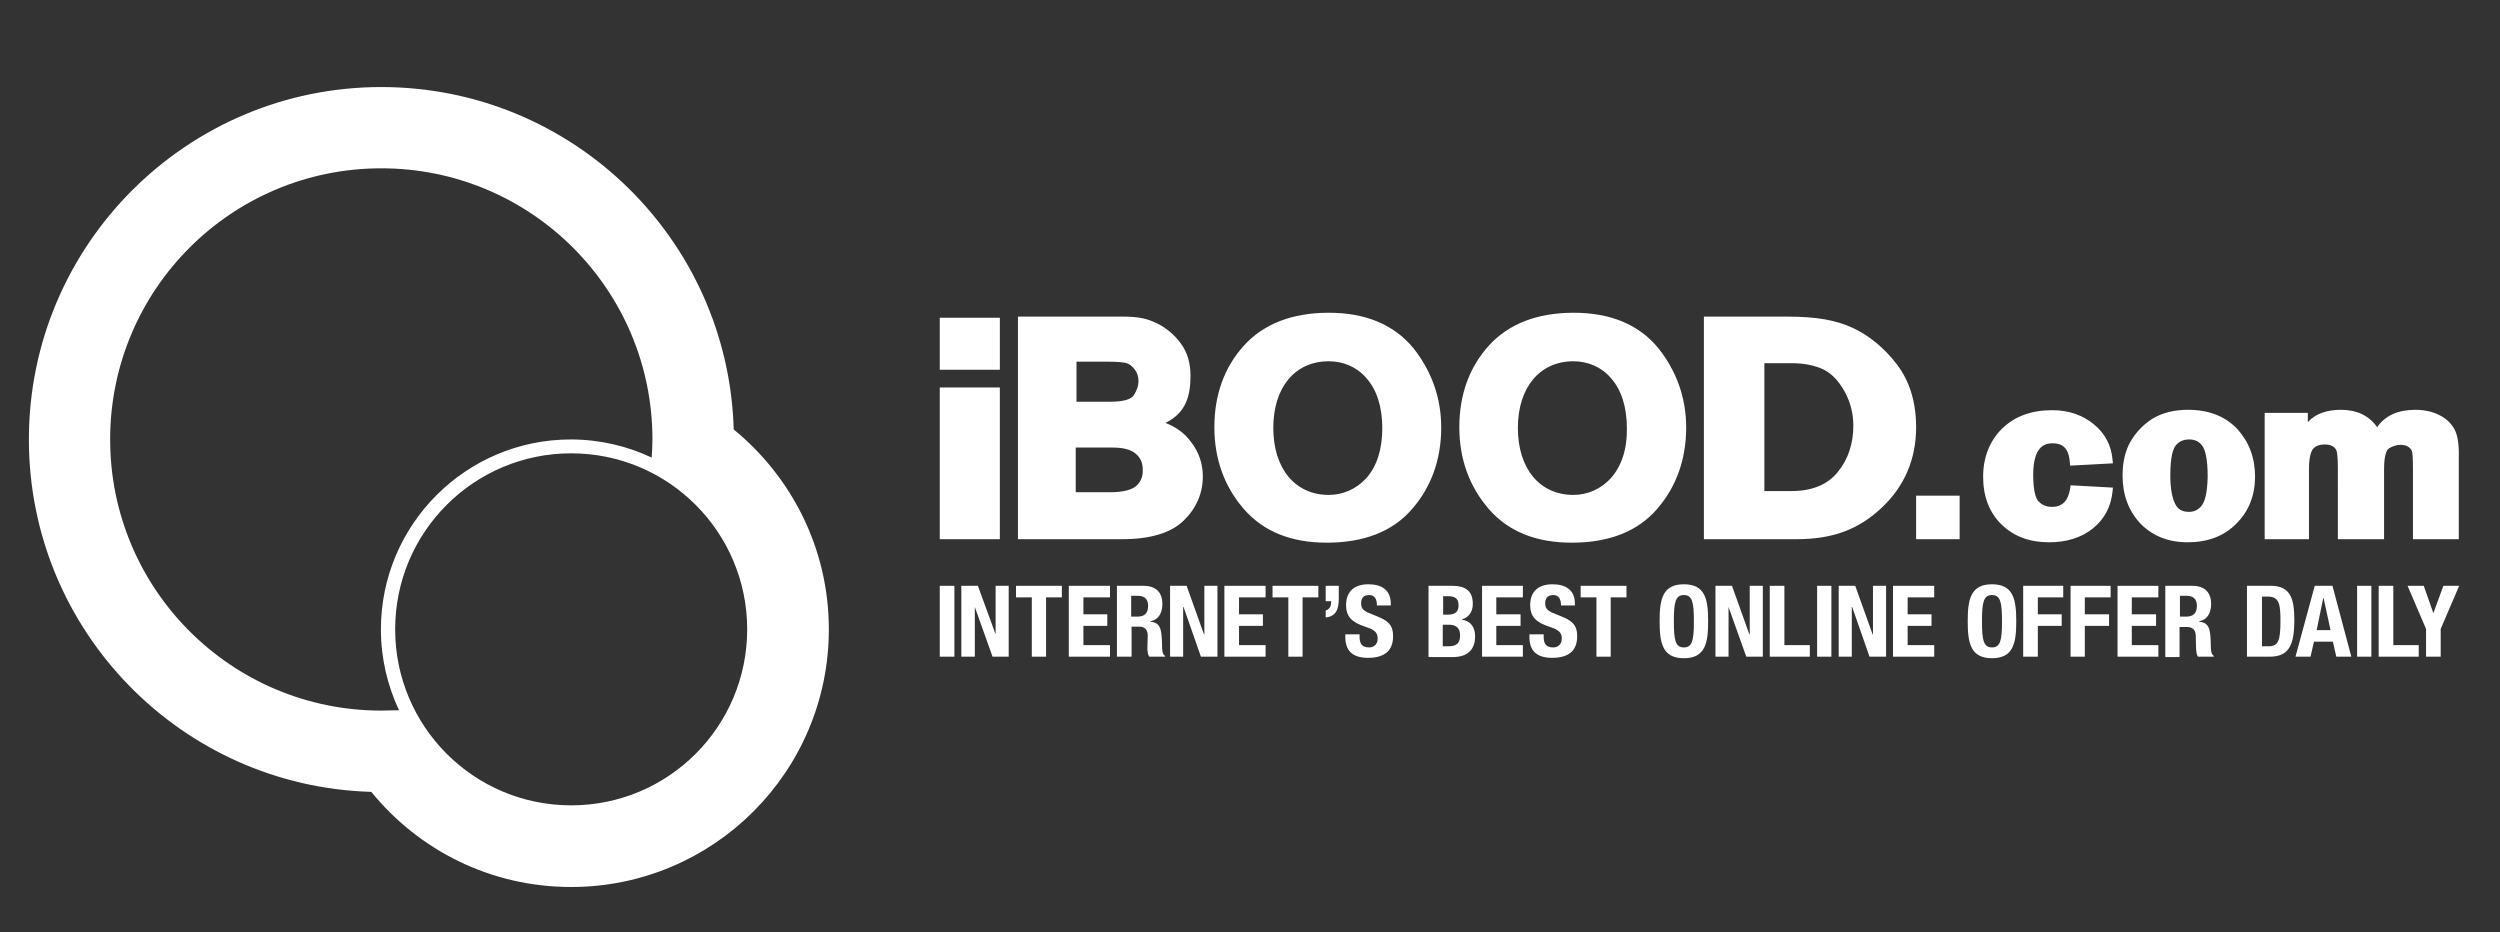 <?xml version="1.0" encoding="utf-8"?>
<!-- Generator: Adobe Illustrator 23.0.1, SVG Export Plug-In . SVG Version: 6.00 Build 0)  -->
<svg version="1.1" id="Layer_1" xmlns="http://www.w3.org/2000/svg" xmlns:xlink="http://www.w3.org/1999/xlink" x="0px" y="0px"
	 viewBox="0 0 649.1 242" style="enable-background:new 0 0 649.1 242;" xml:space="preserve">
<rect x="0" y="0" width="649.1" height="242" fill="#333333" stroke="none"/>
<style type="text/css">
	.st0{fill:#FFFFFF;}
</style>
<g>
	<path class="st0" d="M190.5,111.5c-1.4-49.3-41.8-88.9-91.5-88.9c-50.5,0-91.5,41-91.5,91.5c0,49.7,39.6,90.1,88.9,91.5
		c12.3,15.1,30.9,24.7,51.9,24.7c36.9,0,66.9-29.9,66.9-66.9C215.2,142.4,205.5,123.8,190.5,111.5z M99,184.5
		c-38.9,0-70.4-31.5-70.4-70.4c0-38.9,31.5-70.4,70.4-70.4c38.9,0,70.4,31.5,70.4,70.4c0,1.6-0.1,3.1-0.2,4.7
		c-6.4-3-13.5-4.7-21-4.7c-27.2,0-49.3,22.1-49.3,49.3c0,7.5,1.7,14.6,4.7,21C102.2,184.4,100.6,184.5,99,184.5z M148.3,209.1
		c-25.3,0-45.7-20.5-45.7-45.7c0-25.3,20.5-45.7,45.7-45.7c25.3,0,45.7,20.5,45.7,45.7C194,188.6,173.6,209.1,148.3,209.1z"/>
	<polygon class="st0" points="244,82.5 244,96 259.6,96 259.6,82.5 244,82.5 	"/>
	<path class="st0" d="M244,140h15.6v-39.4H244V140L244,140z M302.6,109.8c5.6-2.7,6.5-7.5,6.5-12.3c0-3.2-0.8-6-2.5-8.3
		c-1.6-2.2-3.7-4-6.1-5.2c-2.5-1.2-4.5-1.8-9.2-1.8h-27V140h27c7.3,0,12.7-1.6,16-4.8c3.3-3.2,5-7.1,5-11.5c0-3.3-1-6.3-3.1-9
		C307.6,112.5,305.4,110.9,302.6,109.8L302.6,109.8z M279.3,93.9h8c3.2,0,4.6,0.2,5.2,0.4c0.7,0.2,1.4,0.7,2.1,1.6
		c0.7,0.9,1,1.9,1,3.1c0,1.1-0.4,2.3-1.2,3.6c-0.7,1.1-2.8,1.7-6,1.7h-8.9V93.9L279.3,93.9z M295,126.2c-1.2,1-3.5,1.6-6.6,1.6h-9.1
		v-11.6h9.6c2.9,0,4.9,0.6,6.1,1.7c1.2,1.1,1.7,2.4,1.7,4C296.8,123.7,296.2,125.1,295,126.2L295,126.2z M345,81.2
		c-9.5,0-16.9,2.9-22,8.5c-5.1,5.6-7.7,12.8-7.7,21.2c0,8.3,2.6,15.4,7.6,21.2c5.1,5.9,12.3,8.8,21.6,8.8c9.6,0,17.1-2.9,22.1-8.7
		c5-5.7,7.6-12.9,7.6-21.2c0-7.7-2.5-14.7-7.3-20.7C361.9,84.3,354.6,81.2,345,81.2L345,81.2z M354.7,124.2
		c-2.5,2.7-5.9,4.3-9.7,4.3c-8.7,0-14.4-6.8-14.4-17.4c0-10.5,5.6-17.3,14.4-17.3c3.8,0,7.3,1.5,9.7,4.3c2.8,3.1,4.2,7.6,4.2,13.1
		C358.9,116.6,357.5,121.1,354.7,124.2L354.7,124.2z M408.6,81.2c-9.5,0-16.9,2.9-22,8.5c-5.1,5.6-7.7,12.8-7.7,21.2
		c0,8.3,2.6,15.4,7.6,21.2c5.1,5.9,12.3,8.8,21.6,8.8c9.6,0,17.1-2.9,22.1-8.7c5-5.7,7.6-12.9,7.6-21.2c0-7.7-2.5-14.7-7.3-20.7
		C425.5,84.3,418.2,81.2,408.6,81.2L408.6,81.2z M418.2,124.2c-2.5,2.7-5.9,4.3-9.7,4.3c-8.7,0-14.4-6.8-14.4-17.4
		c0-10.5,5.7-17.3,14.4-17.3c3.8,0,7.3,1.5,9.7,4.3c2.8,3.1,4.2,7.6,4.2,13.1C422.5,116.6,421,121.1,418.2,124.2L418.2,124.2z
		 M492.5,94.6c-3.3-4.3-7.1-7.4-11.3-9.4c-4.5-2.1-9.5-3-17.5-3h-21.3V140h23.9c9.6,0,16.3-2.5,22.4-8.3c5.8-5.5,8.8-12.5,8.8-20.8
		C497.5,104.4,495.8,98.9,492.5,94.6L492.5,94.6z M477.2,122.5c-2.6,3.3-6.7,5-12.1,5h-7V94.3h7.2c3.2,0,5.9,0.6,8.1,1.6
		c2.2,1.1,4,3,5.5,5.7c1.5,2.7,2.3,5.7,2.3,8.9C481.2,115.1,479.9,119.2,477.2,122.5L477.2,122.5z M497.5,140h11.3v-11.3h-11.3V140
		L497.5,140z M537.5,126.8c-0.5,3.2-2,4.8-4.7,4.8c-1.4,0-2.5-0.4-3.5-1.4c-0.6-0.6-1.4-2.3-1.4-7c0-8.1,3.8-8.1,5.1-8.1
		c1.7,0,4.1,0.5,4.4,4.9l0.1,0.9l11.1-0.6l-0.1-0.9c-0.3-3.7-1.9-6.8-4.8-9.2c-2.9-2.4-6.5-3.7-10.9-3.7c-5.4,0-9.7,1.6-13,4.8
		c-3.2,3.2-4.9,7.4-4.9,12.5c0,5.1,1.6,9.3,4.8,12.4c3.2,3.1,7.3,4.6,12.3,4.6c4.6,0,8.4-1.2,11.4-3.6c3-2.4,4.7-5.7,5.1-9.6l0.1-1
		l-11-0.6L537.5,126.8L537.5,126.8z M568.1,106.4c-3.7,0-6.7,0.8-9.2,2.3c-2.4,1.5-4.3,3.5-5.7,5.9c-1.4,2.4-2.1,5.4-2.1,8.9
		c0,5,1.6,9.2,4.6,12.4c3.1,3.2,7.2,4.9,12.3,4.9c5.2,0,9.5-1.6,12.7-4.9c3.2-3.2,4.8-7.3,4.8-12.2c0-4.9-1.6-9-4.6-12.3
		C577.8,108.1,573.5,106.4,568.1,106.4L568.1,106.4z M571.7,131.2c-0.9,1.2-2,1.7-3.4,1.7c-1.6,0-2.8-0.6-3.5-2
		c-0.8-1.5-1.3-4-1.3-7.5c0-4.8,0.7-6.7,1.3-7.6c0.8-1.1,2-1.7,3.6-1.7c1.6,0,2.7,0.6,3.5,1.8c0.6,0.9,1.3,3,1.3,7.9
		C573.1,128.5,572.3,130.4,571.7,131.2L571.7,131.2z M637.3,111.5c-0.8-1.5-2.1-2.8-3.9-3.7c-1.7-0.9-3.9-1.4-6.3-1.4
		c-4.5,0-7.8,1.5-9.9,4.5c-2.1-3-5.3-4.5-9.4-4.5c-3.8,0-6.7,1.1-8.6,3.2v-2.4H588V140h11.5v-18.2c0-3.3,0.6-4.6,1-5.2
		c0.7-0.8,1.7-1.2,3.1-1.2c0.9,0,1.6,0.2,2.1,0.5c0.5,0.3,0.9,0.8,1,1.3c0.1,0.4,0.3,1.4,0.3,4.5V140H619v-18.2c0-4,0.8-5.1,1.3-5.4
		c1-0.6,2-0.9,2.9-0.9c1,0,1.7,0.2,2.2,0.6c0.5,0.3,0.8,0.8,0.9,1.3c0.1,0.5,0.2,1.6,0.2,4.5V140h11.9v-21.1
		C638.5,115.4,638.1,113,637.3,111.5L637.3,111.5z"/>
	<g>
		<polygon class="st0" points="244,170.5 244,152.1 247.8,152.1 247.8,170.5 244,170.5 		"/>
		<polygon class="st0" points="253.9,152.1 258.5,164.7 258.5,164.7 258.5,152.1 261.9,152.1 261.9,170.5 257.7,170.5 253.1,157.6 
			253.1,157.6 253.1,170.5 249.6,170.5 249.6,152.1 253.9,152.1 		"/>
		<polygon class="st0" points="275.7,152.1 275.7,155.1 271.6,155.1 271.6,170.5 267.9,170.5 267.9,155.1 263.8,155.1 263.8,152.1 
			275.7,152.1 		"/>
		<polygon class="st0" points="288.2,152.1 288.2,155.1 281.3,155.1 281.3,159.5 287.5,159.5 287.5,162.5 281.3,162.5 281.3,167.5 
			288.2,167.5 288.2,170.5 277.5,170.5 277.5,152.1 288.2,152.1 		"/>
		<path class="st0" d="M290,152.1h6.9c3.1,0,4.9,1.6,4.9,4.7c0,2.4-1,4.1-3.1,4.5v0.1c2.5,0.3,2.9,1.7,3,5.6c0,1.9,0.1,2.9,0.8,3.3
			v0.2h-4.1c-0.4-0.5-0.4-1.2-0.5-1.9L298,165c0-1.4-0.7-2.3-2.2-2.3h-2v7.8H290V152.1L290,152.1z M293.7,160.1h1.6
			c1.8,0,2.8-0.8,2.8-2.8c0-1.7-0.9-2.6-2.6-2.6h-1.8V160.1L293.7,160.1z"/>
		<polygon class="st0" points="308.1,152.1 312.6,164.7 312.7,164.7 312.7,152.1 316.1,152.1 316.1,170.5 311.8,170.5 307.3,157.6 
			307.2,157.6 307.2,170.5 303.8,170.5 303.8,152.1 308.1,152.1 		"/>
		<polygon class="st0" points="328.6,152.1 328.6,155.1 321.7,155.1 321.7,159.5 327.9,159.5 327.9,162.5 321.7,162.5 321.7,167.5 
			328.6,167.5 328.6,170.5 317.9,170.5 317.9,152.1 328.6,152.1 		"/>
		<polygon class="st0" points="342.3,152.1 342.3,155.1 338.2,155.1 338.2,170.5 334.5,170.5 334.5,155.1 330.4,155.1 330.4,152.1 
			342.3,152.1 		"/>
		<path class="st0" d="M347.6,155.4c0,2.7-0.7,4.7-3.4,4.9v-1.8c0.9-0.2,1.4-1.1,1.4-2v-0.4h-1.4v-4h3.4V155.4L347.6,155.4z"/>
		<path class="st0" d="M353,164.8v0.5c0,1.7,0.5,2.8,2.5,2.8c1.1,0,2.2-0.7,2.2-2.3c0-1.7-0.9-2.3-3.3-3.1c-3.3-1.1-4.9-2.5-4.9-5.6
			c0-3.6,2.2-5.4,5.8-5.4c3.3,0,5.8,1.4,5.8,5v0.5h-3.6c0-1.7-0.6-2.7-2-2.7c-1.7,0-2.1,1.1-2.1,2.1c0,1.1,0.3,1.8,1.9,2.5l2.9,1.2
			c2.8,1.2,3.5,2.6,3.5,4.9c0,3.9-2.4,5.6-6.5,5.6c-4.2,0-5.9-2-5.9-5.4v-0.7H353L353,164.8z"/>
		<path class="st0" d="M370.8,152.1h6.3c3.1,0,5.3,1.1,5.3,4.7c0,2-1,3.5-2.8,4v0.1c2.1,0.3,3.4,1.8,3.4,4.3c0,2.9-1.4,5.4-5.8,5.4
			h-6.3V152.1L370.8,152.1z M374.6,159.6h1.1c2.1,0,3-0.7,3-2.4c0-1.8-0.9-2.4-2.7-2.4h-1.3V159.6L374.6,159.6z M374.6,167.8h1.5
			c1.8,0,3-0.6,3-2.8c0-2.1-1.2-2.8-2.9-2.8h-1.6V167.8L374.6,167.8z"/>
		<polygon class="st0" points="395.4,152.1 395.4,155.1 388.5,155.1 388.5,159.5 394.8,159.5 394.8,162.5 388.5,162.5 388.5,167.5 
			395.4,167.5 395.4,170.5 384.8,170.5 384.8,152.1 395.4,152.1 		"/>
		<path class="st0" d="M400.8,164.8v0.5c0,1.7,0.5,2.8,2.5,2.8c1.1,0,2.2-0.7,2.2-2.3c0-1.7-0.9-2.3-3.3-3.1
			c-3.3-1.1-4.9-2.5-4.9-5.6c0-3.6,2.2-5.4,5.8-5.4c3.3,0,5.8,1.4,5.8,5v0.5h-3.6c0-1.7-0.6-2.7-2-2.7c-1.7,0-2.1,1.1-2.1,2.1
			c0,1.1,0.3,1.8,1.9,2.5l2.9,1.2c2.8,1.2,3.5,2.6,3.5,4.9c0,3.9-2.4,5.6-6.5,5.6c-4.2,0-5.9-2-5.9-5.4v-0.7H400.8L400.8,164.8z"/>
		<polygon class="st0" points="422.3,152.1 422.3,155.1 418.2,155.1 418.2,170.5 414.5,170.5 414.5,155.1 410.4,155.1 410.4,152.1 
			422.3,152.1 		"/>
		<path class="st0" d="M437.2,151.7c5.6,0,6.3,4,6.3,9.6c0,5.6-0.7,9.6-6.3,9.6c-5.6,0-6.3-4-6.3-9.6
			C430.9,155.7,431.6,151.7,437.2,151.7L437.2,151.7z M437.2,168.1c2.2,0,2.6-1.9,2.6-6.8c0-4.9-0.4-6.8-2.6-6.8
			c-2.2,0-2.6,1.9-2.6,6.8C434.6,166.2,435,168.1,437.2,168.1L437.2,168.1z"/>
		<polygon class="st0" points="449.7,152.1 454.2,164.7 454.3,164.7 454.3,152.1 457.7,152.1 457.7,170.5 453.4,170.5 448.8,157.6 
			448.8,157.6 448.8,170.5 445.4,170.5 445.4,152.1 449.7,152.1 		"/>
		<polygon class="st0" points="459.5,170.5 459.5,152.1 463.3,152.1 463.3,167.5 469.9,167.5 469.9,170.5 459.5,170.5 		"/>
		<polygon class="st0" points="471.8,170.5 471.8,152.1 475.5,152.1 475.5,170.5 471.8,170.5 		"/>
		<polygon class="st0" points="481.7,152.1 486.2,164.7 486.3,164.7 486.3,152.1 489.7,152.1 489.7,170.5 485.4,170.5 480.9,157.6 
			480.8,157.6 480.8,170.5 477.4,170.5 477.4,152.1 481.7,152.1 		"/>
		<polygon class="st0" points="502.2,152.1 502.2,155.1 495.3,155.1 495.3,159.5 501.5,159.5 501.5,162.5 495.3,162.5 495.3,167.5 
			502.2,167.5 502.2,170.5 491.5,170.5 491.5,152.1 502.2,152.1 		"/>
		<path class="st0" d="M517.2,151.7c5.6,0,6.3,4,6.3,9.6c0,5.6-0.7,9.6-6.3,9.6c-5.6,0-6.3-4-6.3-9.6
			C510.9,155.7,511.6,151.7,517.2,151.7L517.2,151.7z M517.2,168.1c2.2,0,2.6-1.9,2.6-6.8c0-4.9-0.4-6.8-2.6-6.8
			c-2.2,0-2.6,1.9-2.6,6.8C514.6,166.2,515,168.1,517.2,168.1L517.2,168.1z"/>
		<polygon class="st0" points="525.3,152.1 535.7,152.1 535.7,155.1 529.1,155.1 529.1,159.5 535.3,159.5 535.3,162.5 529.1,162.5 
			529.1,170.5 525.3,170.5 525.3,152.1 		"/>
		<polygon class="st0" points="537.6,152.1 548,152.1 548,155.1 541.3,155.1 541.3,159.5 547.6,159.5 547.6,162.5 541.3,162.5 
			541.3,170.5 537.6,170.5 537.6,152.1 		"/>
		<polygon class="st0" points="560.4,152.1 560.4,155.1 553.5,155.1 553.5,159.5 559.8,159.5 559.8,162.5 553.5,162.5 553.5,167.5 
			560.4,167.5 560.4,170.5 549.8,170.5 549.8,152.1 560.4,152.1 		"/>
		<path class="st0" d="M562.3,152.1h6.9c3.1,0,4.9,1.6,4.9,4.7c0,2.4-1,4.1-3.1,4.5v0.1c2.5,0.3,2.9,1.7,3,5.6
			c0,1.9,0.1,2.9,0.8,3.3v0.2h-4.1c-0.4-0.5-0.4-1.2-0.5-1.9l-0.1-3.5c0-1.4-0.7-2.3-2.2-2.3h-2v7.8h-3.7V152.1L562.3,152.1z
			 M566,160.1h1.6c1.8,0,2.8-0.8,2.8-2.8c0-1.7-0.9-2.6-2.6-2.6H566V160.1L566,160.1z"/>
		<path class="st0" d="M583.5,152.1h6.1c5.2,0,6.1,3.5,6.1,8.9c0,6.5-1.4,9.5-6.4,9.5h-5.9V152.1L583.5,152.1z M587.3,167.8h1.7
			c2.6,0,3.1-1.6,3.1-6.6c0-4.2-0.3-6.3-3.2-6.3h-1.6V167.8L587.3,167.8z"/>
		<path class="st0" d="M601,152.1h4.6l4.9,18.4h-3.9l-0.9-3.9h-4.9l-0.9,3.9h-3.9L601,152.1L601,152.1z M601.5,163.6h3.6l-1.8-8.3
			h-0.1L601.5,163.6L601.5,163.6z"/>
		<polygon class="st0" points="612,170.5 612,152.1 615.7,152.1 615.7,170.5 612,170.5 		"/>
		<polygon class="st0" points="617.6,170.5 617.6,152.1 621.4,152.1 621.4,167.5 628,167.5 628,170.5 617.6,170.5 		"/>
		<polygon class="st0" points="629.3,152.1 631.8,159.2 631.8,159.2 634.4,152.1 638.5,152.1 633.7,163.3 633.7,170.5 629.9,170.5 
			629.9,163.3 625.1,152.1 629.3,152.1 		"/>
	</g>
</g>
</svg>
